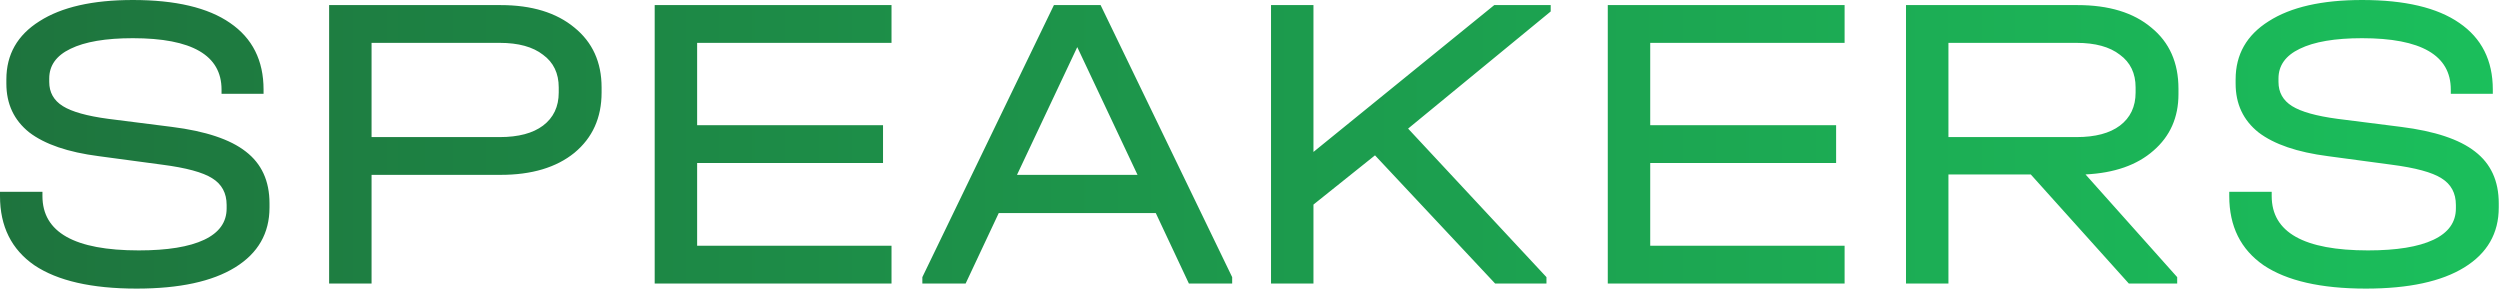 <?xml version="1.0" encoding="UTF-8"?> <svg xmlns="http://www.w3.org/2000/svg" width="807" height="94" viewBox="0 0 807 94" fill="none"><path d="M44.114 93.16C29.592 93.16 18.586 90.648 11.097 85.625C3.699 80.51 -0 73.067 -0 63.294V61.924H13.7V63.294C13.7 74.985 24.066 80.83 44.799 80.83C54.023 80.83 61.056 79.688 65.897 77.405C70.737 75.122 73.158 71.742 73.158 67.267V66.171C73.158 62.335 71.605 59.458 68.5 57.54C65.486 55.622 60.097 54.161 52.334 53.156L31.921 50.416C21.965 49.137 14.476 46.58 9.453 42.744C4.521 38.817 2.055 33.565 2.055 26.989V25.619C2.055 17.582 5.617 11.325 12.741 6.85C19.865 2.283 29.911 0 42.881 0C56.672 0 67.13 2.466 74.254 7.398C81.469 12.33 85.077 19.5 85.077 28.907V30.277H71.514V28.907C71.514 17.856 61.969 12.33 42.881 12.33C34.113 12.33 27.4 13.472 22.742 15.755C18.175 17.947 15.892 21.144 15.892 25.345V26.441C15.892 29.82 17.353 32.423 20.276 34.25C23.198 36.077 28.085 37.447 34.935 38.36L55.485 40.963C66.353 42.333 74.299 44.982 79.323 48.909C84.437 52.836 86.995 58.408 86.995 65.623V66.993C86.995 75.304 83.296 81.743 75.898 86.31C68.5 90.877 57.905 93.16 44.114 93.16ZM161.589 1.644C171.636 1.644 179.582 4.064 185.427 8.905C191.272 13.654 194.195 20.093 194.195 28.222V29.866C194.195 37.995 191.272 44.479 185.427 49.32C179.582 54.069 171.636 56.444 161.589 56.444H119.941V91.516H106.241V1.644H161.589ZM161.315 44.251C167.343 44.251 172.001 43.018 175.289 40.552C178.668 37.995 180.358 34.433 180.358 29.866V28.222C180.358 23.655 178.668 20.139 175.289 17.673C172.001 15.116 167.343 13.837 161.315 13.837H119.941V44.251H161.315ZM287.781 1.644V13.837H225.035V40.415H285.041V52.608H225.035V79.323H287.781V91.516H211.335V1.644H287.781ZM397.745 89.461V91.516H383.771L373.085 68.774H322.395L311.709 91.516H297.735V89.461L340.205 1.644H355.275L397.745 89.461ZM367.194 56.444L347.74 15.207L328.286 56.444H367.194ZM500.568 3.699L454.536 41.511L499.198 89.461V91.516H482.621L443.85 50.142L423.985 66.034V91.516H410.285V1.644H423.985V49.046L482.347 1.644H500.568V3.699ZM595.437 1.644V13.837H532.691V40.415H592.697V52.608H532.691V79.323H595.437V91.516H518.991V1.644H595.437ZM703.209 30.414C703.209 37.903 700.514 43.977 695.126 48.635C689.828 53.293 682.522 55.85 673.206 56.307L702.798 89.461V91.516H687.18L655.533 56.307H628.955V91.516H615.255V1.644H670.603C680.741 1.644 688.687 4.064 694.441 8.905C700.286 13.654 703.209 20.23 703.209 28.633V30.414ZM689.372 28.222C689.372 23.655 687.682 20.139 684.303 17.673C681.015 15.116 676.357 13.837 670.329 13.837H628.955V44.251H670.329C676.357 44.251 681.015 43.018 684.303 40.552C687.682 37.995 689.372 34.433 689.372 29.866V28.222ZM763.717 93.16C749.195 93.16 738.189 90.648 730.7 85.625C723.302 80.51 719.603 73.067 719.603 63.294V61.924H733.303V63.294C733.303 74.985 743.669 80.83 764.402 80.83C773.626 80.83 780.659 79.688 785.5 77.405C790.34 75.122 792.761 71.742 792.761 67.267V66.171C792.761 62.335 791.208 59.458 788.103 57.54C785.089 55.622 779.7 54.161 771.937 53.156L751.524 50.416C741.568 49.137 734.079 46.58 729.056 42.744C724.124 38.817 721.658 33.565 721.658 26.989V25.619C721.658 17.582 725.22 11.325 732.344 6.85C739.468 2.283 749.514 0 762.484 0C776.275 0 786.733 2.466 793.857 7.398C801.072 12.33 804.68 19.5 804.68 28.907V30.277H791.117V28.907C791.117 17.856 781.572 12.33 762.484 12.33C753.716 12.33 747.003 13.472 742.345 15.755C737.778 17.947 735.495 21.144 735.495 25.345V26.441C735.495 29.82 736.956 32.423 739.879 34.25C742.801 36.077 747.688 37.447 754.538 38.36L775.088 40.963C785.956 42.333 793.902 44.982 798.926 48.909C804.04 52.836 806.598 58.408 806.598 65.623V66.993C806.598 75.304 802.899 81.743 795.501 86.31C788.103 90.877 777.508 93.16 763.717 93.16Z" fill="url(#paint0_linear_8166_3773)"></path><defs><linearGradient id="paint0_linear_8166_3773" x1="-9.316" y1="46.516" x2="816.684" y2="46.516" gradientUnits="userSpaceOnUse"><stop stop-color="#1E733D"></stop><stop offset="1" stop-color="#1BC05C"></stop></linearGradient></defs></svg> 